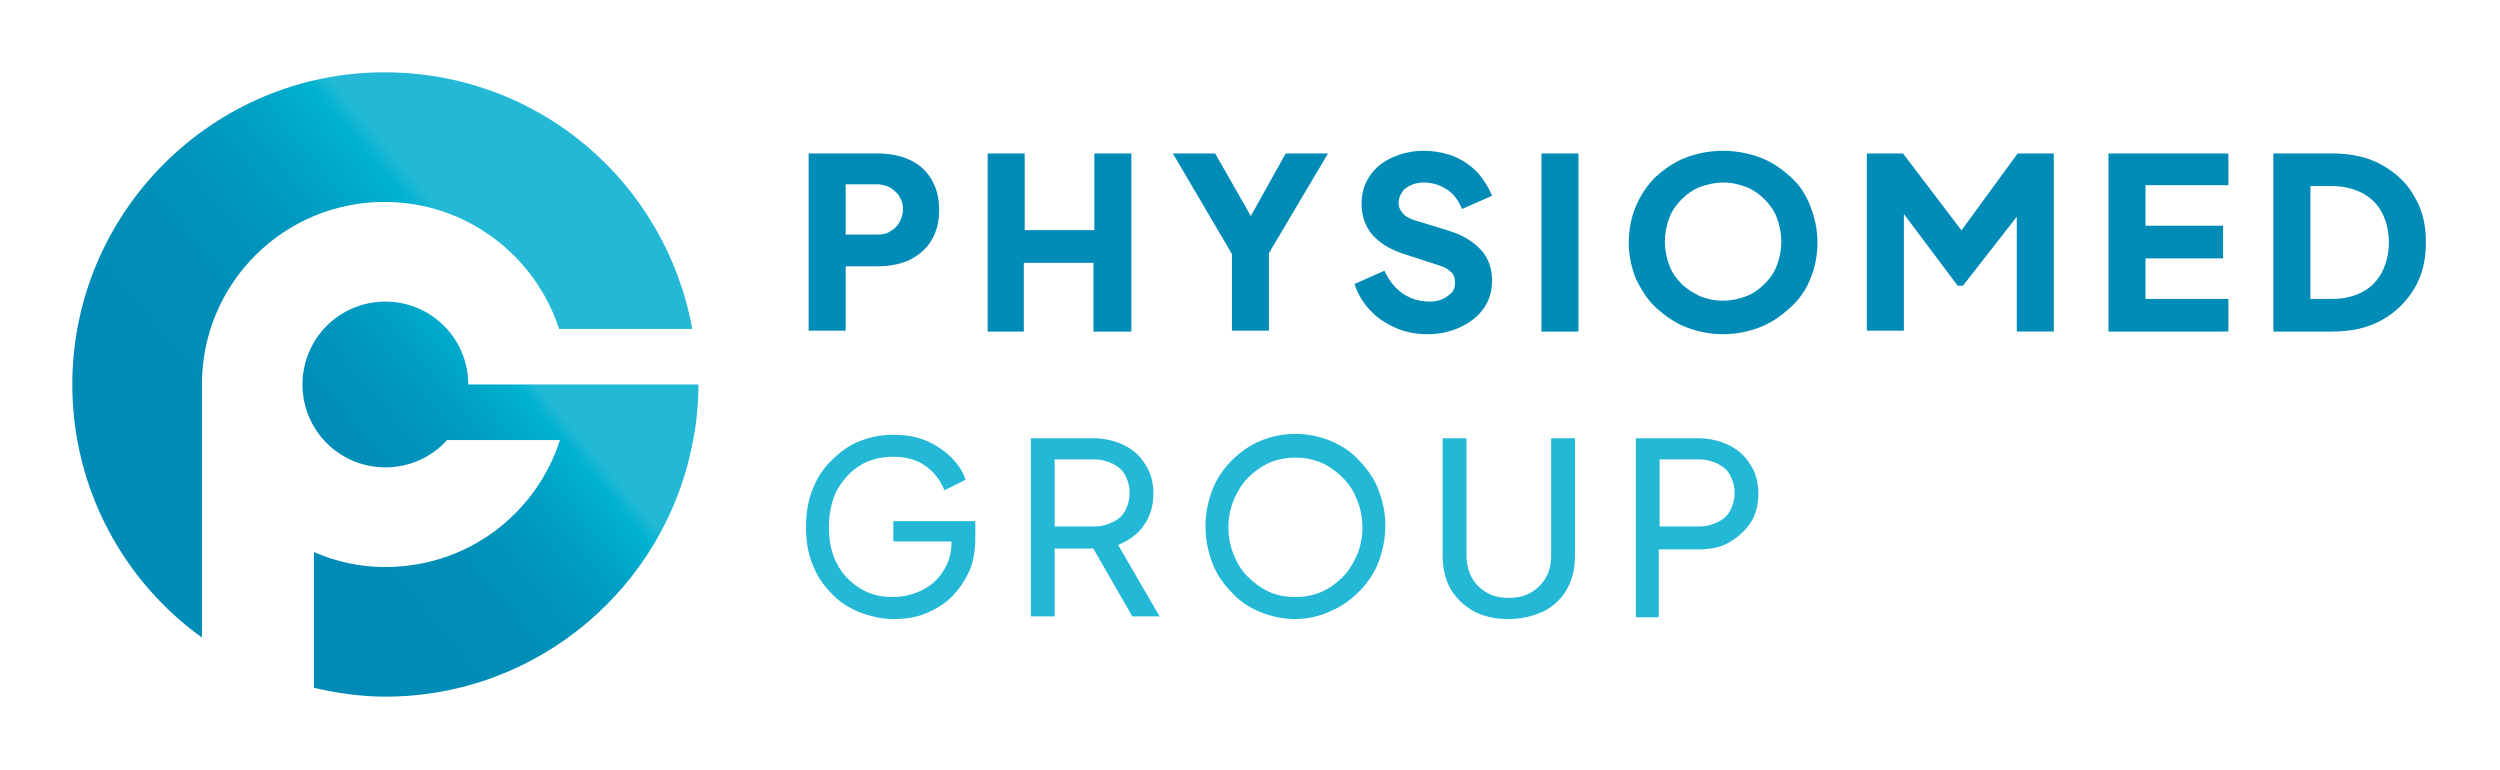<?xml version="1.0" encoding="utf-8"?>
<!-- Generator: Adobe Illustrator 28.3.0, SVG Export Plug-In . SVG Version: 6.00 Build 0)  -->
<svg version="1.1" id="Ebene_1" xmlns="http://www.w3.org/2000/svg" xmlns:xlink="http://www.w3.org/1999/xlink" x="0px" y="0px"
	 viewBox="0 0 283.5 87.3" style="enable-background:new 0 0 283.5 87.3;" xml:space="preserve">
<style type="text/css">
	.st0{fill:#008CB6;}
	.st1{fill:#23B9D6;}
	.st2{fill:url(#SVGID_1_);}
	.st3{fill:url(#SVGID_00000103943682279431660280000010380856994974618273_);}
</style>
<g>
	<g>
		<path class="st0" d="M91.7,37.6V17.4h7.7c1.4,0,2.6,0.2,3.7,0.7c1.1,0.5,1.9,1.2,2.5,2.2c0.6,1,0.9,2.1,0.9,3.5
			c0,1.4-0.3,2.5-0.9,3.5c-0.6,1-1.5,1.7-2.5,2.2c-1.1,0.5-2.3,0.7-3.7,0.7h-3.5v7.3H91.7z M95.9,26.6h3.6c0.6,0,1.1-0.1,1.5-0.4
			c0.4-0.2,0.8-0.6,1-1c0.2-0.4,0.4-0.9,0.4-1.4c0-0.6-0.1-1-0.4-1.5c-0.2-0.4-0.6-0.7-1-1c-0.4-0.2-0.9-0.4-1.5-0.4h-3.6V26.6z"/>
		<path class="st0" d="M112,37.6V17.4h4.2v8.7h7.9v-8.7h4.2v20.2H124v-7.8h-7.9v7.8H112z"/>
		<path class="st0" d="M139.7,37.6v-8.8L133,17.4h4.8l4.9,8.6h-1.7l4.8-8.6h4.8l-6.7,11.3v8.8H139.7z"/>
		<path class="st0" d="M161.9,37.9c-1.3,0-2.4-0.2-3.6-0.7c-1.1-0.5-2.1-1.1-2.9-2c-0.8-0.8-1.4-1.8-1.8-3l3.4-1.5
			c0.5,1.1,1.2,2,2.1,2.6c0.9,0.6,1.9,0.9,3,0.9c0.6,0,1.1-0.1,1.5-0.3c0.4-0.2,0.7-0.4,1-0.7s0.4-0.7,0.4-1.1
			c0-0.5-0.1-0.9-0.4-1.2c-0.3-0.3-0.7-0.6-1.4-0.8l-4-1.3c-1.6-0.5-2.8-1.3-3.6-2.2c-0.8-1-1.2-2.1-1.2-3.5c0-1.2,0.3-2.2,0.9-3.1
			c0.6-0.9,1.4-1.6,2.5-2.1c1.1-0.5,2.3-0.8,3.6-0.8c1.2,0,2.3,0.2,3.4,0.6c1,0.4,1.9,1,2.7,1.8c0.7,0.8,1.3,1.7,1.7,2.7l-3.4,1.5
			c-0.4-0.9-0.9-1.7-1.7-2.2c-0.8-0.5-1.6-0.8-2.6-0.8c-0.6,0-1.1,0.1-1.5,0.3c-0.4,0.2-0.8,0.4-1,0.8c-0.2,0.3-0.4,0.7-0.4,1.2
			c0,0.5,0.2,0.9,0.5,1.2c0.3,0.4,0.8,0.6,1.4,0.8l3.9,1.2c1.6,0.5,2.8,1.3,3.6,2.2c0.8,0.9,1.2,2.1,1.2,3.4c0,1.2-0.3,2.2-0.9,3.1
			c-0.6,0.9-1.5,1.6-2.5,2.1C164.6,37.6,163.3,37.9,161.9,37.9z"/>
		<path class="st0" d="M174.8,37.6V17.4h4.2v20.2H174.8z"/>
		<path class="st0" d="M195.4,37.9c-1.5,0-2.9-0.3-4.2-0.8c-1.3-0.5-2.4-1.3-3.4-2.2c-1-0.9-1.7-2.1-2.3-3.3
			c-0.5-1.3-0.8-2.6-0.8-4.1c0-1.5,0.3-2.9,0.8-4.1s1.3-2.4,2.2-3.3c1-0.9,2.1-1.7,3.4-2.2c1.3-0.5,2.7-0.8,4.3-0.8
			c1.5,0,3,0.3,4.3,0.8c1.3,0.5,2.4,1.3,3.4,2.2c1,0.9,1.7,2,2.2,3.3c0.5,1.3,0.8,2.6,0.8,4.1c0,1.5-0.3,2.9-0.8,4.1
			c-0.5,1.3-1.3,2.4-2.3,3.3c-1,0.9-2.1,1.7-3.4,2.2C198.3,37.6,196.9,37.9,195.4,37.9z M195.4,34.1c0.9,0,1.8-0.2,2.6-0.5
			s1.5-0.8,2.1-1.4c0.6-0.6,1.1-1.3,1.4-2.1c0.3-0.8,0.5-1.7,0.5-2.7c0-1-0.2-1.9-0.5-2.7c-0.3-0.8-0.8-1.5-1.4-2.1
			c-0.6-0.6-1.3-1.1-2.1-1.4c-0.8-0.3-1.6-0.5-2.6-0.5c-0.9,0-1.8,0.2-2.6,0.5c-0.8,0.3-1.5,0.8-2.1,1.4c-0.6,0.6-1.1,1.3-1.4,2.1
			c-0.3,0.8-0.5,1.7-0.5,2.7c0,1,0.2,1.9,0.5,2.7c0.3,0.8,0.8,1.5,1.4,2.1c0.6,0.6,1.3,1,2.1,1.4C193.6,33.9,194.4,34.1,195.4,34.1z
			"/>
		<path class="st0" d="M211.7,37.6V17.4h4.1l7.6,10h-1.9l7.3-10h4.1v20.2h-4.2V22l1.7,0.4l-7.8,10H222l-7.5-10l1.4-0.4v15.5H211.7z"
			/>
		<path class="st0" d="M239.1,37.6V17.4h13.6V21h-9.4v4.6h8.8v3.7h-8.8v4.6h9.4v3.7H239.1z"/>
		<path class="st0" d="M257.8,37.6V17.4h6.6c2.2,0,4.1,0.4,5.7,1.3c1.6,0.9,2.9,2.1,3.7,3.6c0.9,1.5,1.3,3.2,1.3,5.2
			c0,1.9-0.4,3.7-1.3,5.2c-0.9,1.5-2.1,2.7-3.7,3.6c-1.6,0.9-3.5,1.3-5.7,1.3H257.8z M262,33.9h2.5c1.3,0,2.5-0.3,3.4-0.8
			c1-0.5,1.7-1.3,2.2-2.2c0.5-1,0.8-2.1,0.8-3.4c0-1.3-0.3-2.5-0.8-3.4c-0.5-1-1.3-1.7-2.2-2.2c-1-0.5-2.1-0.8-3.4-0.8H262V33.9z"/>
	</g>
	<g>
		<path class="st1" d="M101.4,70.2c-1.4,0-2.7-0.3-4-0.8c-1.2-0.5-2.3-1.2-3.2-2.2c-0.9-0.9-1.6-2-2.1-3.3c-0.5-1.3-0.7-2.6-0.7-4.1
			c0-1.5,0.2-2.9,0.7-4.2c0.5-1.3,1.2-2.4,2.1-3.3c0.9-0.9,1.9-1.7,3.1-2.2c1.2-0.5,2.5-0.8,4-0.8c1.4,0,2.6,0.2,3.8,0.7
			c1.1,0.5,2,1.1,2.8,1.9c0.8,0.8,1.3,1.6,1.6,2.5l-2.4,1.2c-0.5-1.2-1.2-2.1-2.2-2.8c-1-0.7-2.2-1-3.6-1c-1.4,0-2.7,0.3-3.8,1
			c-1.1,0.7-1.9,1.6-2.6,2.8c-0.6,1.2-0.9,2.6-0.9,4.2c0,1.6,0.3,3,0.9,4.1c0.6,1.2,1.5,2.1,2.6,2.8c1.1,0.7,2.3,1,3.8,1
			c1.2,0,2.3-0.3,3.3-0.8c1-0.5,1.8-1.2,2.4-2.2c0.6-0.9,0.9-2,0.9-3.2v-1.2l1.2,1.1h-7.8v-2.3h9.3V61c0,1.4-0.2,2.7-0.7,3.8
			c-0.5,1.1-1.2,2.1-2,2.9c-0.8,0.8-1.8,1.4-3,1.9C103.9,70,102.7,70.2,101.4,70.2z"/>
		<path class="st1" d="M116.9,69.9V49.7h7.1c1.3,0,2.5,0.3,3.5,0.8c1,0.5,1.8,1.2,2.4,2.2c0.6,0.9,0.9,2,0.9,3.3
			c0,1.4-0.4,2.6-1.1,3.6c-0.7,1-1.7,1.7-2.9,2.2l4.7,8.1h-3.1l-5-8.7l1.8,1h-5.6v7.7H116.9z M119.6,59.7h4.5c0.8,0,1.5-0.2,2.1-0.5
			c0.6-0.3,1.1-0.7,1.4-1.3c0.3-0.6,0.5-1.2,0.5-2c0-0.8-0.2-1.4-0.5-2c-0.3-0.6-0.8-1-1.4-1.3c-0.6-0.3-1.3-0.5-2.1-0.5h-4.5V59.7z
			"/>
		<path class="st1" d="M146.9,70.2c-1.4,0-2.8-0.3-4-0.8c-1.2-0.5-2.3-1.2-3.2-2.2c-0.9-0.9-1.7-2-2.2-3.3c-0.5-1.3-0.8-2.7-0.8-4.2
			c0-1.5,0.3-2.9,0.8-4.2c0.5-1.3,1.3-2.4,2.2-3.3c0.9-0.9,2-1.7,3.2-2.2c1.2-0.5,2.6-0.8,4-0.8c1.4,0,2.8,0.3,4,0.8
			c1.2,0.5,2.3,1.2,3.2,2.2c0.9,0.9,1.7,2,2.2,3.3c0.5,1.3,0.8,2.6,0.8,4.1c0,1.5-0.3,2.9-0.8,4.2c-0.5,1.3-1.3,2.4-2.2,3.3
			c-0.9,0.9-2,1.7-3.2,2.2C149.6,69.9,148.3,70.2,146.9,70.2z M146.9,67.7c1.1,0,2.1-0.2,3-0.6c0.9-0.4,1.7-1,2.4-1.7
			c0.7-0.7,1.2-1.6,1.6-2.5c0.4-1,0.6-2,0.6-3.1c0-1.1-0.2-2.1-0.6-3.1c-0.4-1-0.9-1.8-1.6-2.5c-0.7-0.7-1.5-1.3-2.4-1.7
			c-0.9-0.4-1.9-0.6-3-0.6s-2.1,0.2-3,0.6c-0.9,0.4-1.7,1-2.4,1.7c-0.7,0.7-1.2,1.6-1.6,2.5c-0.4,1-0.6,2-0.6,3.1
			c0,1.1,0.2,2.1,0.6,3.1s0.9,1.8,1.6,2.5c0.7,0.7,1.5,1.3,2.4,1.7C144.7,67.5,145.8,67.7,146.9,67.7z"/>
		<path class="st1" d="M171,70.2c-1.5,0-2.8-0.3-3.9-0.9c-1.1-0.6-2-1.5-2.6-2.5c-0.6-1.1-0.9-2.3-0.9-3.7V49.7h2.7V63
			c0,0.9,0.2,1.7,0.6,2.5c0.4,0.7,1,1.3,1.7,1.7c0.7,0.4,1.5,0.6,2.5,0.6s1.8-0.2,2.5-0.6c0.7-0.4,1.3-1,1.7-1.7
			c0.4-0.7,0.6-1.5,0.6-2.5V49.7h2.7v13.4c0,1.4-0.3,2.6-0.9,3.7c-0.6,1.1-1.5,1.9-2.6,2.5C173.8,69.9,172.5,70.2,171,70.2z"/>
		<path class="st1" d="M185.5,69.9V49.7h7.1c1.3,0,2.5,0.3,3.5,0.8c1,0.5,1.8,1.2,2.4,2.2c0.6,0.9,0.9,2,0.9,3.3
			c0,1.3-0.3,2.4-0.9,3.3s-1.4,1.6-2.4,2.2s-2.2,0.8-3.5,0.8h-4.5v7.7H185.5z M188.2,59.7h4.5c0.8,0,1.5-0.2,2.1-0.5
			c0.6-0.3,1.1-0.7,1.4-1.3c0.3-0.6,0.5-1.2,0.5-2c0-0.8-0.2-1.4-0.5-2c-0.3-0.6-0.8-1-1.4-1.3c-0.6-0.3-1.3-0.5-2.1-0.5h-4.5V59.7z
			"/>
	</g>
	<g>
		<linearGradient id="SVGID_1_" gradientUnits="userSpaceOnUse" x1="30.237" y1="71.854" x2="72.793" y2="36.145">
			<stop  offset="0.25" style="stop-color:#008CB6"/>
			<stop  offset="0.394" style="stop-color:#008EB7"/>
			<stop  offset="0.51" style="stop-color:#0095BC"/>
			<stop  offset="0.616" style="stop-color:#00A0C5"/>
			<stop  offset="0.716" style="stop-color:#00B2D1"/>
			<stop  offset="0.75" style="stop-color:#23B9D6"/>
		</linearGradient>
		<path class="st2" d="M53.1,43.6L53.1,43.6c0-5.2-4.2-9.4-9.4-9.4c-5.2,0-9.4,4.2-9.4,9.4c0,5.2,4.2,9.4,9.4,9.4
			c2.8,0,5.3-1.2,7-3.1h12.8c-2.7,8.4-10.5,14.4-19.8,14.4c-2.9,0-5.6-0.6-8.1-1.7v15.4c2.6,0.6,5.3,1,8.1,1
			c17.4,0,31.9-12.6,34.9-29.1h0c0.4-2,0.6-4.1,0.6-6.3H53.1z"/>
		
			<linearGradient id="SVGID_00000121269671921401627950000006648630147812087705_" gradientUnits="userSpaceOnUse" x1="10.761" y1="59.571" x2="65.038" y2="14.027">
			<stop  offset="0.25" style="stop-color:#008CB6"/>
			<stop  offset="0.394" style="stop-color:#008EB7"/>
			<stop  offset="0.51" style="stop-color:#0095BC"/>
			<stop  offset="0.616" style="stop-color:#00A0C5"/>
			<stop  offset="0.716" style="stop-color:#00B2D1"/>
			<stop  offset="0.75" style="stop-color:#23B9D6"/>
		</linearGradient>
		<path style="fill:url(#SVGID_00000121269671921401627950000006648630147812087705_);" d="M22.9,43.6
			C22.9,43.6,22.9,43.6,22.9,43.6c0-11.5,9.3-20.7,20.7-20.7c9.3,0,17.1,6.1,19.8,14.4h15.1c-3-16.6-17.4-29.1-34.9-29.1
			C24.1,8.2,8.2,24.1,8.2,43.6c0,11.8,5.8,22.3,14.7,28.7L22.9,43.6L22.9,43.6z"/>
	</g>
</g>
</svg>
